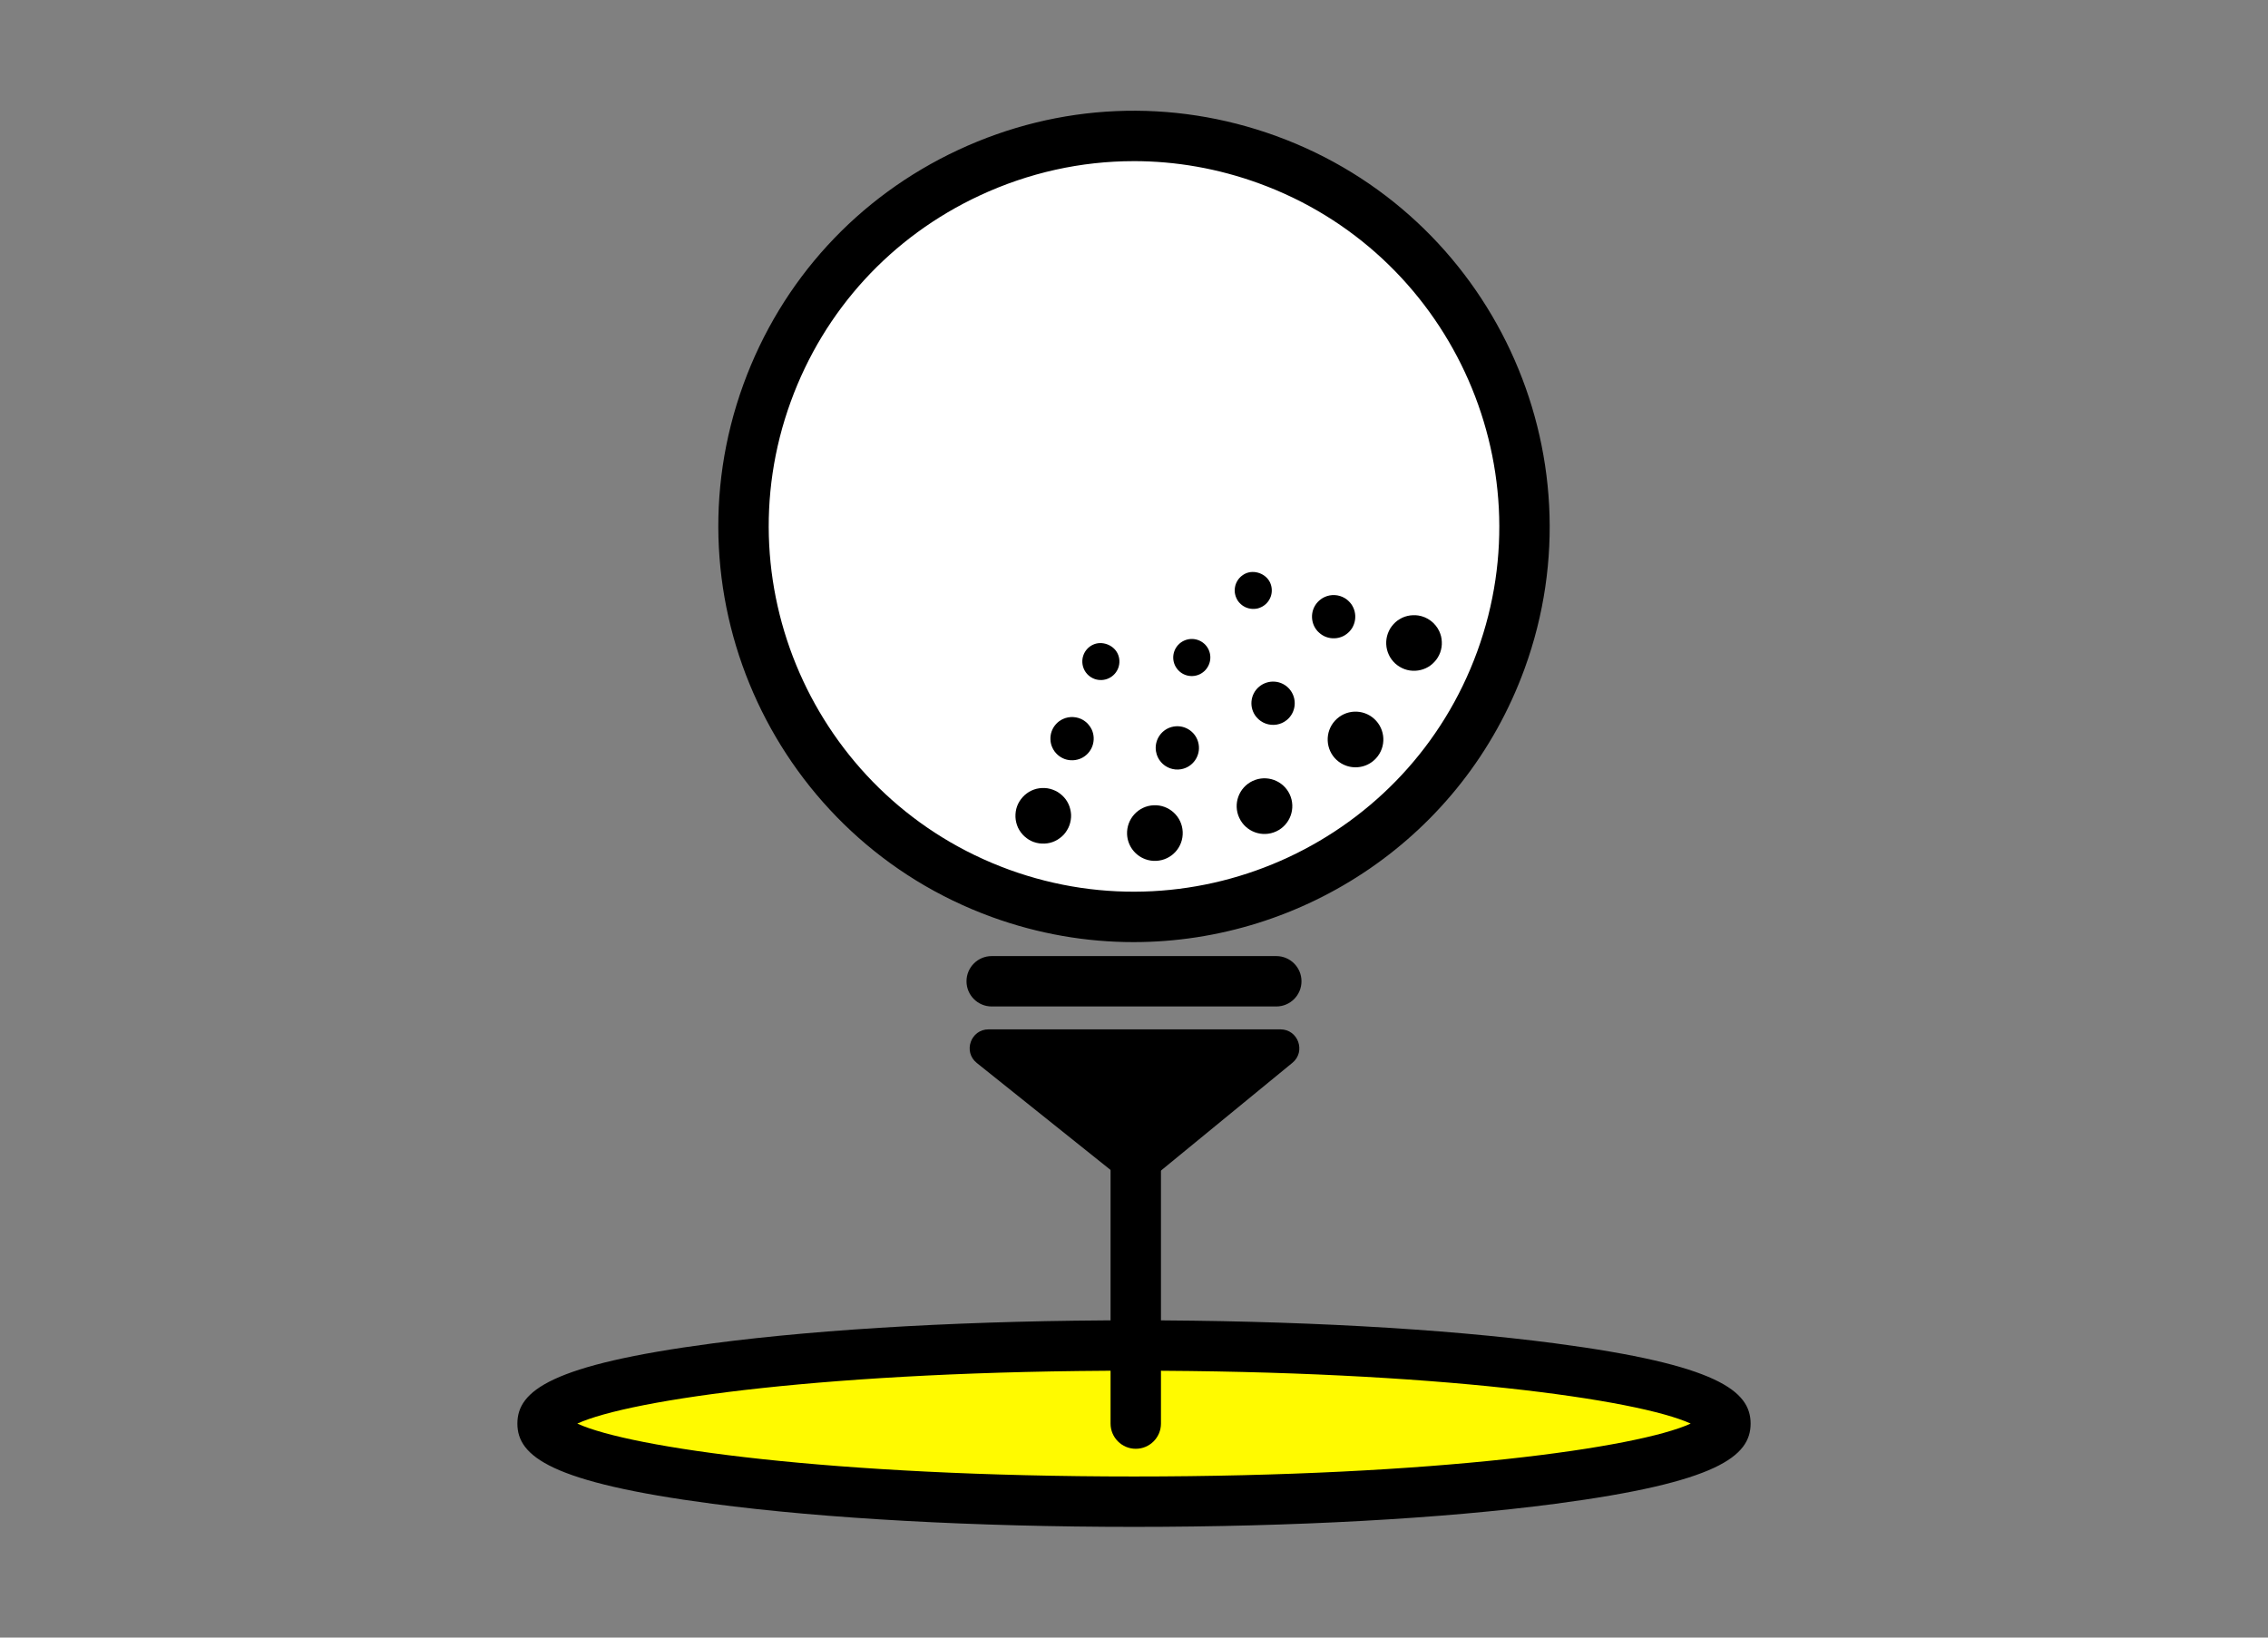<?xml version="1.0" encoding="UTF-8"?>
<svg id="_レイヤー_2" xmlns="http://www.w3.org/2000/svg" version="1.1" viewBox="0 0 180 130">
  <rect x="0" y="0" width="180" height="130" fill="#808080" stroke="none"/>
  <!-- Generator: Adobe Illustrator 29.4.0, SVG Export Plug-In . SVG Version: 2.1.0 Build 152)  -->
  <defs>
    <style>
      .st0 {
        fill: #fff;
      }

      .st1 {
        fill: #fffa00;
      }
    </style>
  </defs>
  <g id="_レイヤー_2-2">
    <g>
      <g>
        <ellipse class="st1" cx="90" cy="113.011" rx="46.938" ry="6.199"/>
        <path d="M90,121.21c-12.623,0-24.503-.651-33.452-1.833-12.853-1.697-15.486-3.772-15.486-6.366s2.633-4.669,15.486-6.366c8.949-1.182,20.83-1.833,33.452-1.833s24.503.651,33.452,1.833c12.853,1.697,15.486,3.772,15.486,6.366s-2.633,4.669-15.486,6.366c-8.949,1.182-20.83,1.833-33.452,1.833ZM45.818,113.011c4.206,1.923,20.163,4.199,44.182,4.199s39.976-2.276,44.182-4.199c-4.206-1.923-20.163-4.199-44.182-4.199s-39.976,2.276-44.182,4.199Z"/>
      </g>
      <g>
        <g>
          <g>
            <circle class="st0" cx="90" cy="41.797" r="30.99"/>
            <path d="M89.967,74.789c-3.739,0-7.538-.641-11.25-1.991-17.093-6.222-25.938-25.189-19.717-42.283,3.014-8.281,9.072-14.893,17.059-18.616,7.986-3.725,16.946-4.115,25.225-1.101,17.093,6.221,25.938,25.188,19.717,42.282h0c-4.871,13.382-17.554,21.709-31.033,21.709ZM89.982,12.792c-4.176,0-8.336.914-12.233,2.731-7.018,3.272-12.342,9.082-14.99,16.358-5.467,15.021,2.306,31.689,17.327,37.157,15.021,5.465,31.689-2.307,37.157-17.326,5.467-15.021-2.306-31.689-17.327-37.156-3.235-1.179-6.589-1.765-9.933-1.765ZM119.121,52.396h.01-.01Z"/>
          </g>
          <g>
            <g>
              <path d="M111.47,53.118c-.139-.05-.267-.113-.391-.189-.124-.077-.239-.161-.346-.256-.109-.102-.205-.211-.289-.325-.088-.116-.163-.242-.22-.373-.248-.524-.275-1.14-.075-1.689.049-.134.113-.267.185-.392.075-.119.165-.238.261-.344.096-.106.204-.203.32-.291.119-.082.245-.156.373-.22.132-.062.27-.11.412-.142.137-.034.281-.054.429-.058.145-.01.287 0.0.431.021.724.107,1.358.588,1.667,1.249.061.133.106.269.144.408.032.142.053.286.058.429.01.145-.002.292-.021.431-.021.144-.058.287-.106.421-.049.134-.113.267-.189.391-.076.124-.16.24-.261.344-.096.106-.206.207-.32.291-.12.087-.242.162-.372.22-.529.246-1.144.273-1.689.075Z"/>
              <path d="M89.45,66.232c-.052-1.22.894-2.255,2.115-2.307h0c1.216-.054,2.246.891,2.3,2.107h0c.057,1.223-.888,2.253-2.104,2.306h0c-.303.015-.589-.031-.857-.129h0c-.812-.295-1.412-1.057-1.454-1.977ZM98.357,64.929c-.518-1.103-.039-2.418,1.064-2.936h0c1.107-.516,2.422-.038,2.939,1.07h0c.512,1.106.033,2.421-1.068,2.934h0c-.554.258-1.158.268-1.688.075h0c-.531-.193-.992-.591-1.246-1.143ZM106.085,60.333c-.897-.823-.956-2.224-.134-3.121h0c.824-.902,2.221-.963,3.122-.138h0c.9.829.961,2.225.138,3.122h0c-.624.682-1.574.879-2.386.584h0c-.267-.097-.517-.245-.741-.447Z"/>
              <path d="M82.039,66.842c-.134-.049-.267-.113-.391-.189-.119-.075-.238-.165-.344-.261-.106-.096-.202-.204-.286-.319-.087-.12-.163-.242-.224-.374s-.106-.269-.142-.413c-.033-.138-.054-.281-.06-.424-.004-.148.002-.292.023-.436.021-.144.056-.283.105-.417.05-.138.113-.267.191-.395.075-.119.165-.238.261-.344.096-.106.204-.203.318-.287.116-.088.242-.162.374-.224s.269-.106.408-.144c.142-.032.286-.053.429-.058.143-.005.292.002.431.021.286.047.563.148.812.295.124.077.238.165.344.261.106.096.207.206.291.32.087.12.163.242.22.373.062.132.111.27.142.412.038.139.055.281.065.426.005.143-.002.292-.026.429-.023.148-.058.287-.108.426-.049.134-.111.263-.188.386-.072.125-.16.24-.258.35-.101.104-.204.202-.323.284-.116.089-.242.163-.374.225-.128.063-.264.108-.408.144-.138.034-.286.053-.429.058-.143.006-.287 0-.431-.021-.144-.021-.283-.056-.421-.106Z"/>
            </g>
            <g>
              <path d="M105.256,50.569c-.102-.037-.204-.085-.302-.147-.095-.055-.184-.125-.266-.201-.088-.074-.162-.158-.228-.25-.068-.087-.125-.186-.172-.287-.191-.409-.213-.892-.059-1.317.154-.424.481-.776.89-.967.511-.242,1.132-.21,1.619.088.095.055.184.125.266.201s.16.163.228.25c.066.092.124.191.171.292.191.409.21.887.056,1.311-.039.106-.086.209-.143.308-.06.093-.129.183-.202.266-.077.082-.163.16-.255.226-.087.068-.187.125-.287.172-.409.191-.887.21-1.315.054Z"/>
              <path d="M91.749,59.671c-.167-.934.457-1.83,1.389-1.992h0c.933-.167,1.825.455,1.99,1.393h0c.167.933-.455,1.825-1.388,1.992h0c-.308.055-.614.022-.886-.077h0c-.558-.203-.997-.692-1.104-1.316ZM99.718,56.928c-.608-.728-.511-1.811.217-2.418h0c.728-.608,1.813-.516,2.42.212h0c.608.728.516,1.813-.214,2.425h0c-.488.408-1.136.496-1.694.292h0c-.272-.099-.524-.269-.728-.511Z"/>
              <path d="M84.495,60.254c-.106-.039-.207-.091-.302-.147-.098-.062-.189-.126-.271-.203-.082-.077-.156-.161-.223-.249-.066-.092-.124-.191-.171-.292-.052-.102-.086-.209-.114-.318-.028-.109-.041-.218-.045-.335-.006-.112-.002-.226.017-.334.015-.115.045-.224.082-.325.156-.429.478-.782.892-.971.51-.237,1.13-.205,1.614.086.098.062.187.131.271.203.082.077.155.161.221.253.067.087.125.186.177.289.191.409.21.886.054,1.316-.154.424-.476.777-.885.968-.413.189-.893.213-1.317.059h-0Z"/>
            </g>
            <g>
              <path d="M98.962,48.252c-.088-.032-.177-.075-.262-.127-.081-.05-.16-.105-.23-.172-.071-.063-.133-.137-.195-.212-.056-.077-.103-.162-.144-.251-.043-.083-.071-.177-.095-.27-.024-.092-.04-.192-.042-.287-.007-.096.002-.193.016-.287.013-.095.038-.19.071-.283.032-.087.075-.176.125-.258.05-.081.105-.16.172-.23.062-.071.139-.138.217-.193.079-.06.16-.109.248-.15.7-.33,1.628.007,1.956.712.164.352.181.766.05,1.125-.034.092-.076.181-.127.262-.05.081-.105.16-.172.23-.062.071-.139.138-.216.193-.073.057-.16.109-.246.146-.088.041-.179.076-.271.1-.095.018-.19.035-.285.037-.096.007-.193-.002-.287-.016-.099-.015-.19-.038-.282-.072Z"/>
              <path d="M93.251,52.819c-.343-.736-.024-1.613.712-1.956h0c.736-.343,1.614-.029,1.958.707h0c.343.736.024,1.612-.714,1.961h0c-.365.17-.771.179-1.126.05h0c-.355-.129-.656-.395-.83-.762Z"/>
              <path d="M86.866,53.897c-.364-.133-.67-.411-.83-.762-.164-.353-.183-.761-.05-1.126s.411-.671.762-.83c.7-.33,1.627.007,1.956.712.166.348.183.761.05,1.126s-.409.666-.762.83c-.352.164-.761.183-1.126.05Z"/>
            </g>
          </g>
        </g>
        <g>
          <path d="M101.293,79.898h-22.586c-1.104,0-2-.896-2-2s.896-2,2-2h22.586c1.104,0,2,.896,2,2s-.896,2-2,2Z"/>
          <path d="M101.623,81.715h-23.165c-1.416,0-2.041,1.783-.936,2.667l11.726,9.38c.552.442,1.338.437,1.885-.011l11.439-9.38c1.088-.892.457-2.656-.95-2.656Z"/>
          <path d="M90.14,115.011c-1.104,0-2-.896-2-2v-20.321c0-1.104.896-2,2-2s2,.896,2,2v20.321c0,1.104-.896,2-2,2Z"/>
        </g>
      </g>
    </g>
  </g>
</svg>
